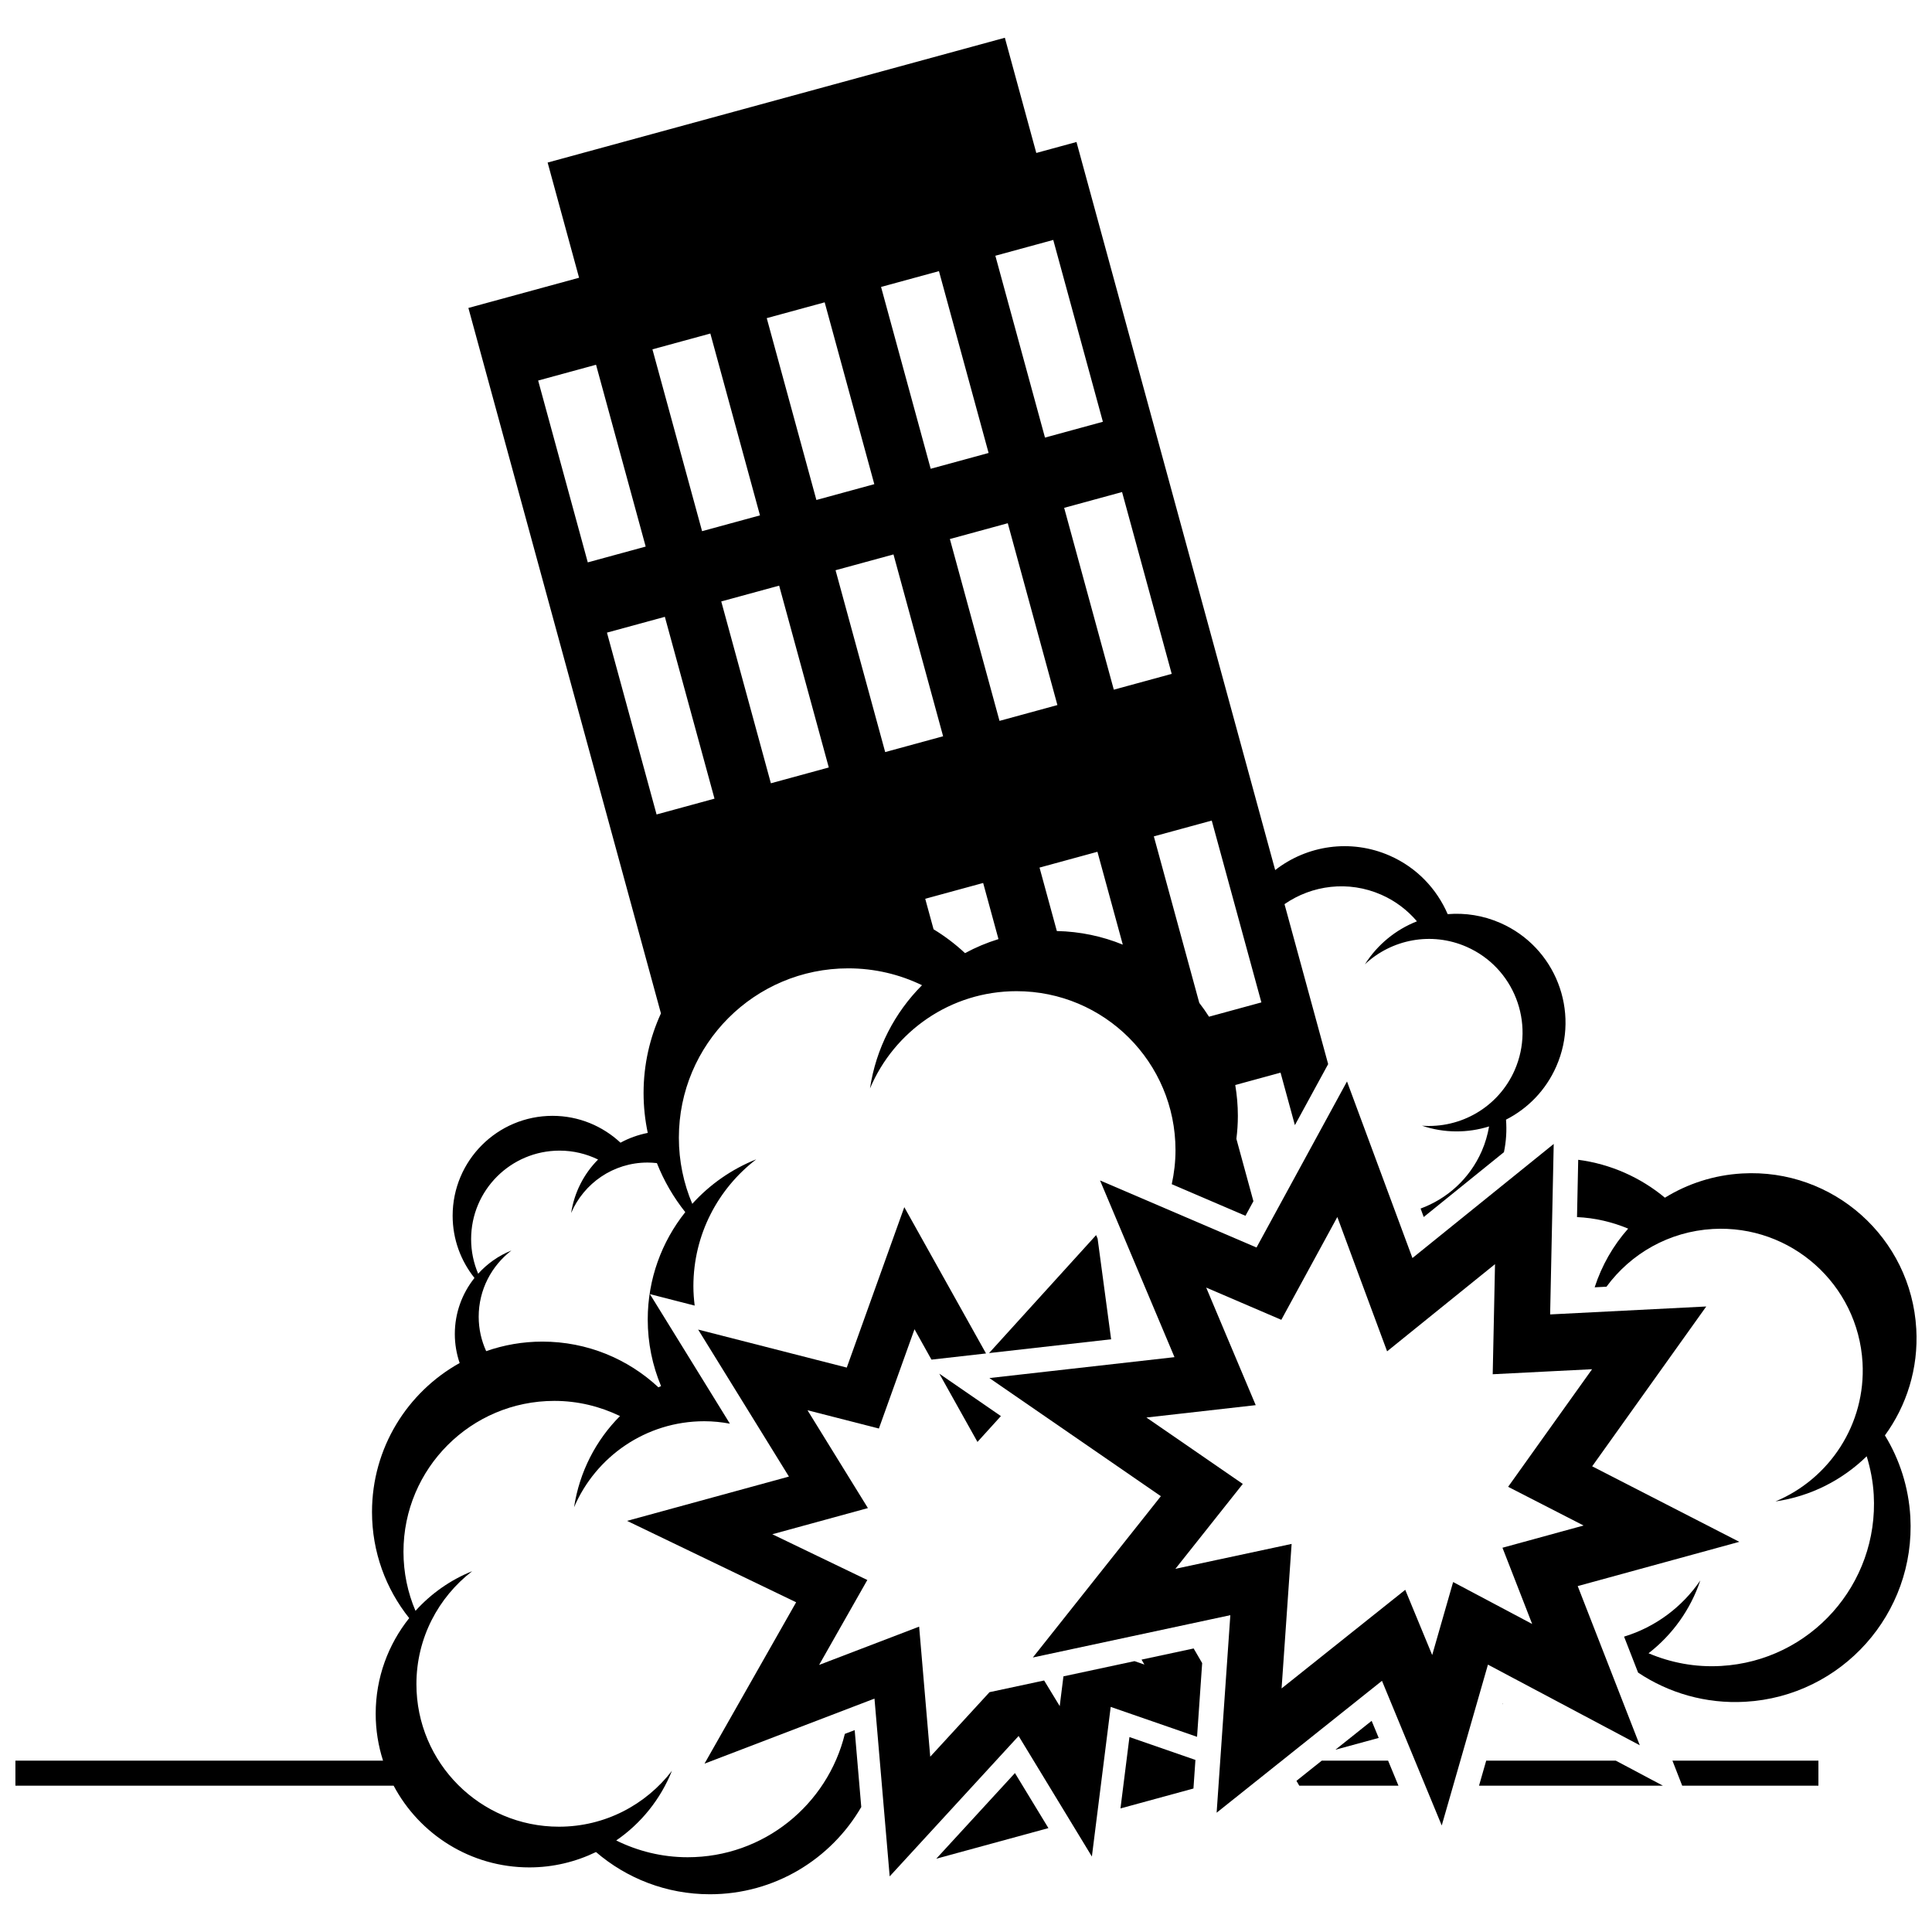<?xml version="1.0" encoding="UTF-8"?>
<!-- Uploaded to: ICON Repo, www.iconrepo.com, Generator: ICON Repo Mixer Tools -->
<svg width="800px" height="800px" version="1.1" viewBox="144 144 512 512" xmlns="http://www.w3.org/2000/svg">
 <defs>
  <clipPath id="b">
   <path d="m561 451h90.902v145h-90.902z"/>
  </clipPath>
  <clipPath id="a">
   <path d="m148.09 154h410.91v492h-410.91z"/>
  </clipPath>
 </defs>
 <path d="m625.9 617.22v-6.629h-38.688l2.586 6.629z"/>
 <path d="m494.28 610.59-6.707 5.348 0.746 1.281h26.285l-2.742-6.629z"/>
 <path d="m572.2 610.59h-34.34l-1.902 6.629h48.719l-9.207-4.894z"/>
 <path d="m507.5 600.04-9.602 7.656 11.473-3.129z"/>
 <path d="m542.23 595.41-0.059 0.211 0.105-0.031z"/>
 <path d="m412.97 613.88-20.848 22.695 29.719-8.109z"/>
 <path d="m460.8 610.4-17.484-6.062-2.379 18.914 19.34-5.277z"/>
 <g clip-path="url(#b)">
  <path d="m651.83 496.16c-1.363-24.125-22.031-42.555-46.152-41.18-7.512 0.426-14.473 2.731-20.457 6.422-6.438-5.348-14.352-8.922-22.98-10.047l-0.316 15.188c4.773 0.207 9.328 1.297 13.555 3.055-3.973 4.469-6.996 9.762-8.879 15.551l3.133-0.16c6.414-8.727 16.52-14.629 28.172-15.297 20.73-1.172 38.484 14.672 39.684 35.402 0.914 16.348-8.77 30.824-23.074 36.801 9.406-1.367 17.754-5.699 24.176-11.969 0.996 3.25 1.668 6.652 1.867 10.195 1.348 23.715-16.758 44.035-40.48 45.375-6.809 0.395-13.316-0.867-19.199-3.363 6.332-4.898 11.141-11.609 13.723-19.305-4.773 7.008-11.84 12.344-20.207 14.895l3.711 9.527c8.098 5.406 17.945 8.328 28.414 7.734 25.609-1.465 45.176-23.406 43.738-49.016-0.461-7.914-2.871-15.25-6.738-21.574 5.746-7.883 8.91-17.727 8.312-28.234z"/>
 </g>
 <g clip-path="url(#a)">
  <path d="m370.5 602.5-2.606 0.996c-4.602 18.758-21.477 32.691-41.656 32.691-6.805 0-13.215-1.625-18.934-4.445 6.59-4.523 11.758-10.941 14.77-18.461-6.906 8.992-17.734 14.812-29.945 14.812-20.863 0-37.773-16.914-37.773-37.777 0-12.203 5.809-23.027 14.781-29.934-5.793 2.328-10.91 5.949-15.027 10.508-2.051-4.809-3.184-10.098-3.184-15.656 0-22.078 17.902-39.984 39.988-39.984 6.242 0 12.125 1.473 17.391 4.019-6.391 6.41-10.746 14.812-12.172 24.176 5.723-13.406 19.023-22.805 34.52-22.805 2.32 0 4.578 0.238 6.777 0.645l-13.465-21.82-7.727-12.508 11.859 3.039c-0.207-1.684-0.34-3.383-0.34-5.117 0-13.727 6.547-25.895 16.656-33.645-6.527 2.609-12.316 6.664-16.953 11.793-2.285-5.383-3.551-11.309-3.551-17.527 0-24.785 20.098-44.879 44.883-44.879 7.008 0 13.645 1.609 19.551 4.473-7.234 7.25-12.207 16.75-13.785 27.359 6.383-15.148 21.363-25.781 38.832-25.781 23.273 0 42.129 18.855 42.129 42.125 0 3.102-0.359 6.113-0.992 9.023l19.535 8.375 2.106-3.859-4.512-16.531c0.25-1.996 0.391-4.027 0.391-6.09 0-2.789-0.246-5.516-0.691-8.176l12.004-3.277 3.801 13.914 8.027-14.73 0.789-1.445-11.57-42.395c7.285-5.043 16.93-6.324 25.641-2.5 3.777 1.656 6.949 4.109 9.457 7.051-5.559 2.184-10.426 6.106-13.781 11.383 7.023-6.586 17.562-8.738 26.938-4.625 12.531 5.504 18.234 20.129 12.746 32.676-4.352 9.883-14.367 15.5-24.566 14.73 5.938 2.008 12.137 1.957 17.785 0.195-0.387 2.207-1.012 4.406-1.953 6.551-3.227 7.359-9.211 12.641-16.199 15.211l0.828 2.242 21.258-17.18c0.605-2.879 0.773-5.777 0.551-8.625 5.734-2.914 10.539-7.758 13.328-14.113 6.41-14.594-0.23-31.602-14.816-38.004-4.551-2-9.34-2.727-13.969-2.34-2.883-6.68-8.176-12.344-15.363-15.5-10.395-4.559-21.988-2.707-30.352 3.82l-52.66-192.95-10.648 2.906-8.332-30.531-121.17 33.074 8.332 30.527-29.332 8.004 51.027 186.95c-2.949 6.426-4.602 13.566-4.602 21.094 0 3.629 0.387 7.164 1.109 10.578-2.562 0.504-4.996 1.383-7.223 2.594-4.727-4.402-11.047-7.117-18.012-7.117-14.617 0-26.473 11.855-26.473 26.477 0 6.238 2.176 11.965 5.785 16.488-3.254 4.078-5.207 9.242-5.207 14.867 0 2.691 0.465 5.266 1.281 7.676-13.848 7.707-23.227 22.492-23.227 39.469 0 10.641 3.691 20.418 9.855 28.133-5.543 6.957-8.879 15.75-8.879 25.34 0 4.34 0.691 8.512 1.949 12.434l-97.426 0.004v6.625h100.23c6.84 12.879 20.375 21.66 35.973 21.66 6.336 0 12.309-1.488 17.656-4.07 8.113 6.969 18.652 11.188 30.188 11.188 17.137 0 32.086-9.301 40.113-23.121zm20.141-334.27-13.152-48.188 15.344-4.188 13.156 48.188zm20.43 14.43 13.152 48.188-15.344 4.191-13.152-48.191zm-45.641 12.457 15.352-4.188 13.152 48.188-15.352 4.191zm-5.078-18.617-13.156-48.191 15.352-4.188 13.152 48.188zm-28.102-44.113 13.152 48.191-15.344 4.188-13.156-48.188zm18.234 66.812 13.152 48.188-15.344 4.188-13.152-48.188zm49.258 97.391c-2.547-2.375-5.34-4.5-8.336-6.316l-2.211-8.09 15.352-4.188 4.059 14.875c-3.098 0.953-6.062 2.203-8.863 3.719zm19.746-22.672 15.344-4.188 6.719 24.609c-5.41-2.211-11.301-3.477-17.477-3.606zm58.793 35.73-13.879 3.789c-0.805-1.262-1.664-2.484-2.578-3.664l-12.043-44.125 15.344-4.188zm-23.766-87.066-15.344 4.188-13.156-48.188 15.344-4.188zm-18.238-66.809-15.344 4.191-13.152-48.191 15.344-4.188zm-149.66-10.926 15.34-4.188 13.156 48.188-15.344 4.188zm18.234 66.805 15.344-4.188 13.156 48.188-15.352 4.188zm-33.992 181.3c0-7.16 3.41-13.504 8.676-17.559-3.402 1.363-6.402 3.488-8.816 6.16-1.199-2.82-1.867-5.922-1.867-9.18 0-12.945 10.5-23.445 23.449-23.445 3.66 0 7.109 0.863 10.195 2.359-3.742 3.758-6.301 8.688-7.137 14.176 3.359-7.863 11.152-13.375 20.246-13.375 0.84 0 1.664 0.059 2.481 0.148 1.863 4.719 4.41 9.086 7.519 12.992-6.223 7.809-9.949 17.695-9.949 28.457 0 6.254 1.258 12.211 3.531 17.641-0.23 0.117-0.473 0.215-0.695 0.332-8.059-7.512-18.867-12.117-30.758-12.117-5.223 0-10.23 0.898-14.891 2.527-1.262-2.777-1.984-5.859-1.984-9.117z"/>
 </g>
 <path d="m460.33 580.86-13.809 2.957 0.758 1.309-2.625-0.906-18.832 4.031-0.789 6.293-0.195 1.594-4.133-6.793-1.602 0.344-12.871 2.754-2.156 2.352-13.555 14.75-1.406-16.477-1.535-17.992-16.66 6.375-9.848 3.773 5.555-9.789 7.223-12.719-13.168-6.34-12.012-5.785 7.992-2.188 17.344-4.746-9.562-15.484-6.445-10.441 7.188 1.84 11.727 3.004 4.109-11.457 5.328-14.859 4.496 8.055 14.457-1.637-21.656-38.766-15.246 42.512-39.387-10.074 24.059 38.957-42.898 11.738 44.809 21.574-24.285 42.766 45.047-17.238 4.027 47.113 34.168-37.203 19.418 31.945 4.988-39.656 22.883 7.93 1.355-19.539z"/>
 <path d="m406.11 502.58 32.348-3.656-3.578-26.664-0.398-0.945z"/>
 <path d="m392.93 508.04 0.98 1.754 9.129 16.332 6.211-6.848-6.773-4.668z"/>
 <path d="m562.11 564.33 42.824-11.73-38.992-20.012 30.23-42.355-41.371 2.102 0.949-45.176-37.438 30.234-17.344-46.797-23.98 44.008-41.465-17.773 19.73 46.828-49.051 5.539 45.441 31.309-33.926 42.746 52.336-11.215-3.633 52.348 43.816-34.953 15.84 38.34 12.246-42.629 40.238 21.371zm-33.016-1.074-5.059 17.641-0.488 1.711-7.144-17.293-15.391 12.273-17.379 13.863 1.273-18.309 1.387-19.988-19.352 4.144-11.445 2.453 7.766-9.781 10.09-12.715-13.355-9.203-12.188-8.395 9.137-1.031 19.832-2.246-7.844-18.609-5.281-12.551 7.57 3.25 12.34 5.297 6.465-11.863 8.379-15.383 5.969 16.129 7.223 19.469 16.02-12.945 12.574-10.156-0.266 12.945-0.344 16.227 16.008-0.812 10.328-0.52-12.051 16.871-10.199 14.293 15.582 7.992 4.414 2.266-5.484 1.504-16.012 4.387 6.102 15.656 1.766 4.547-4.832-2.57z"/>
</svg>
